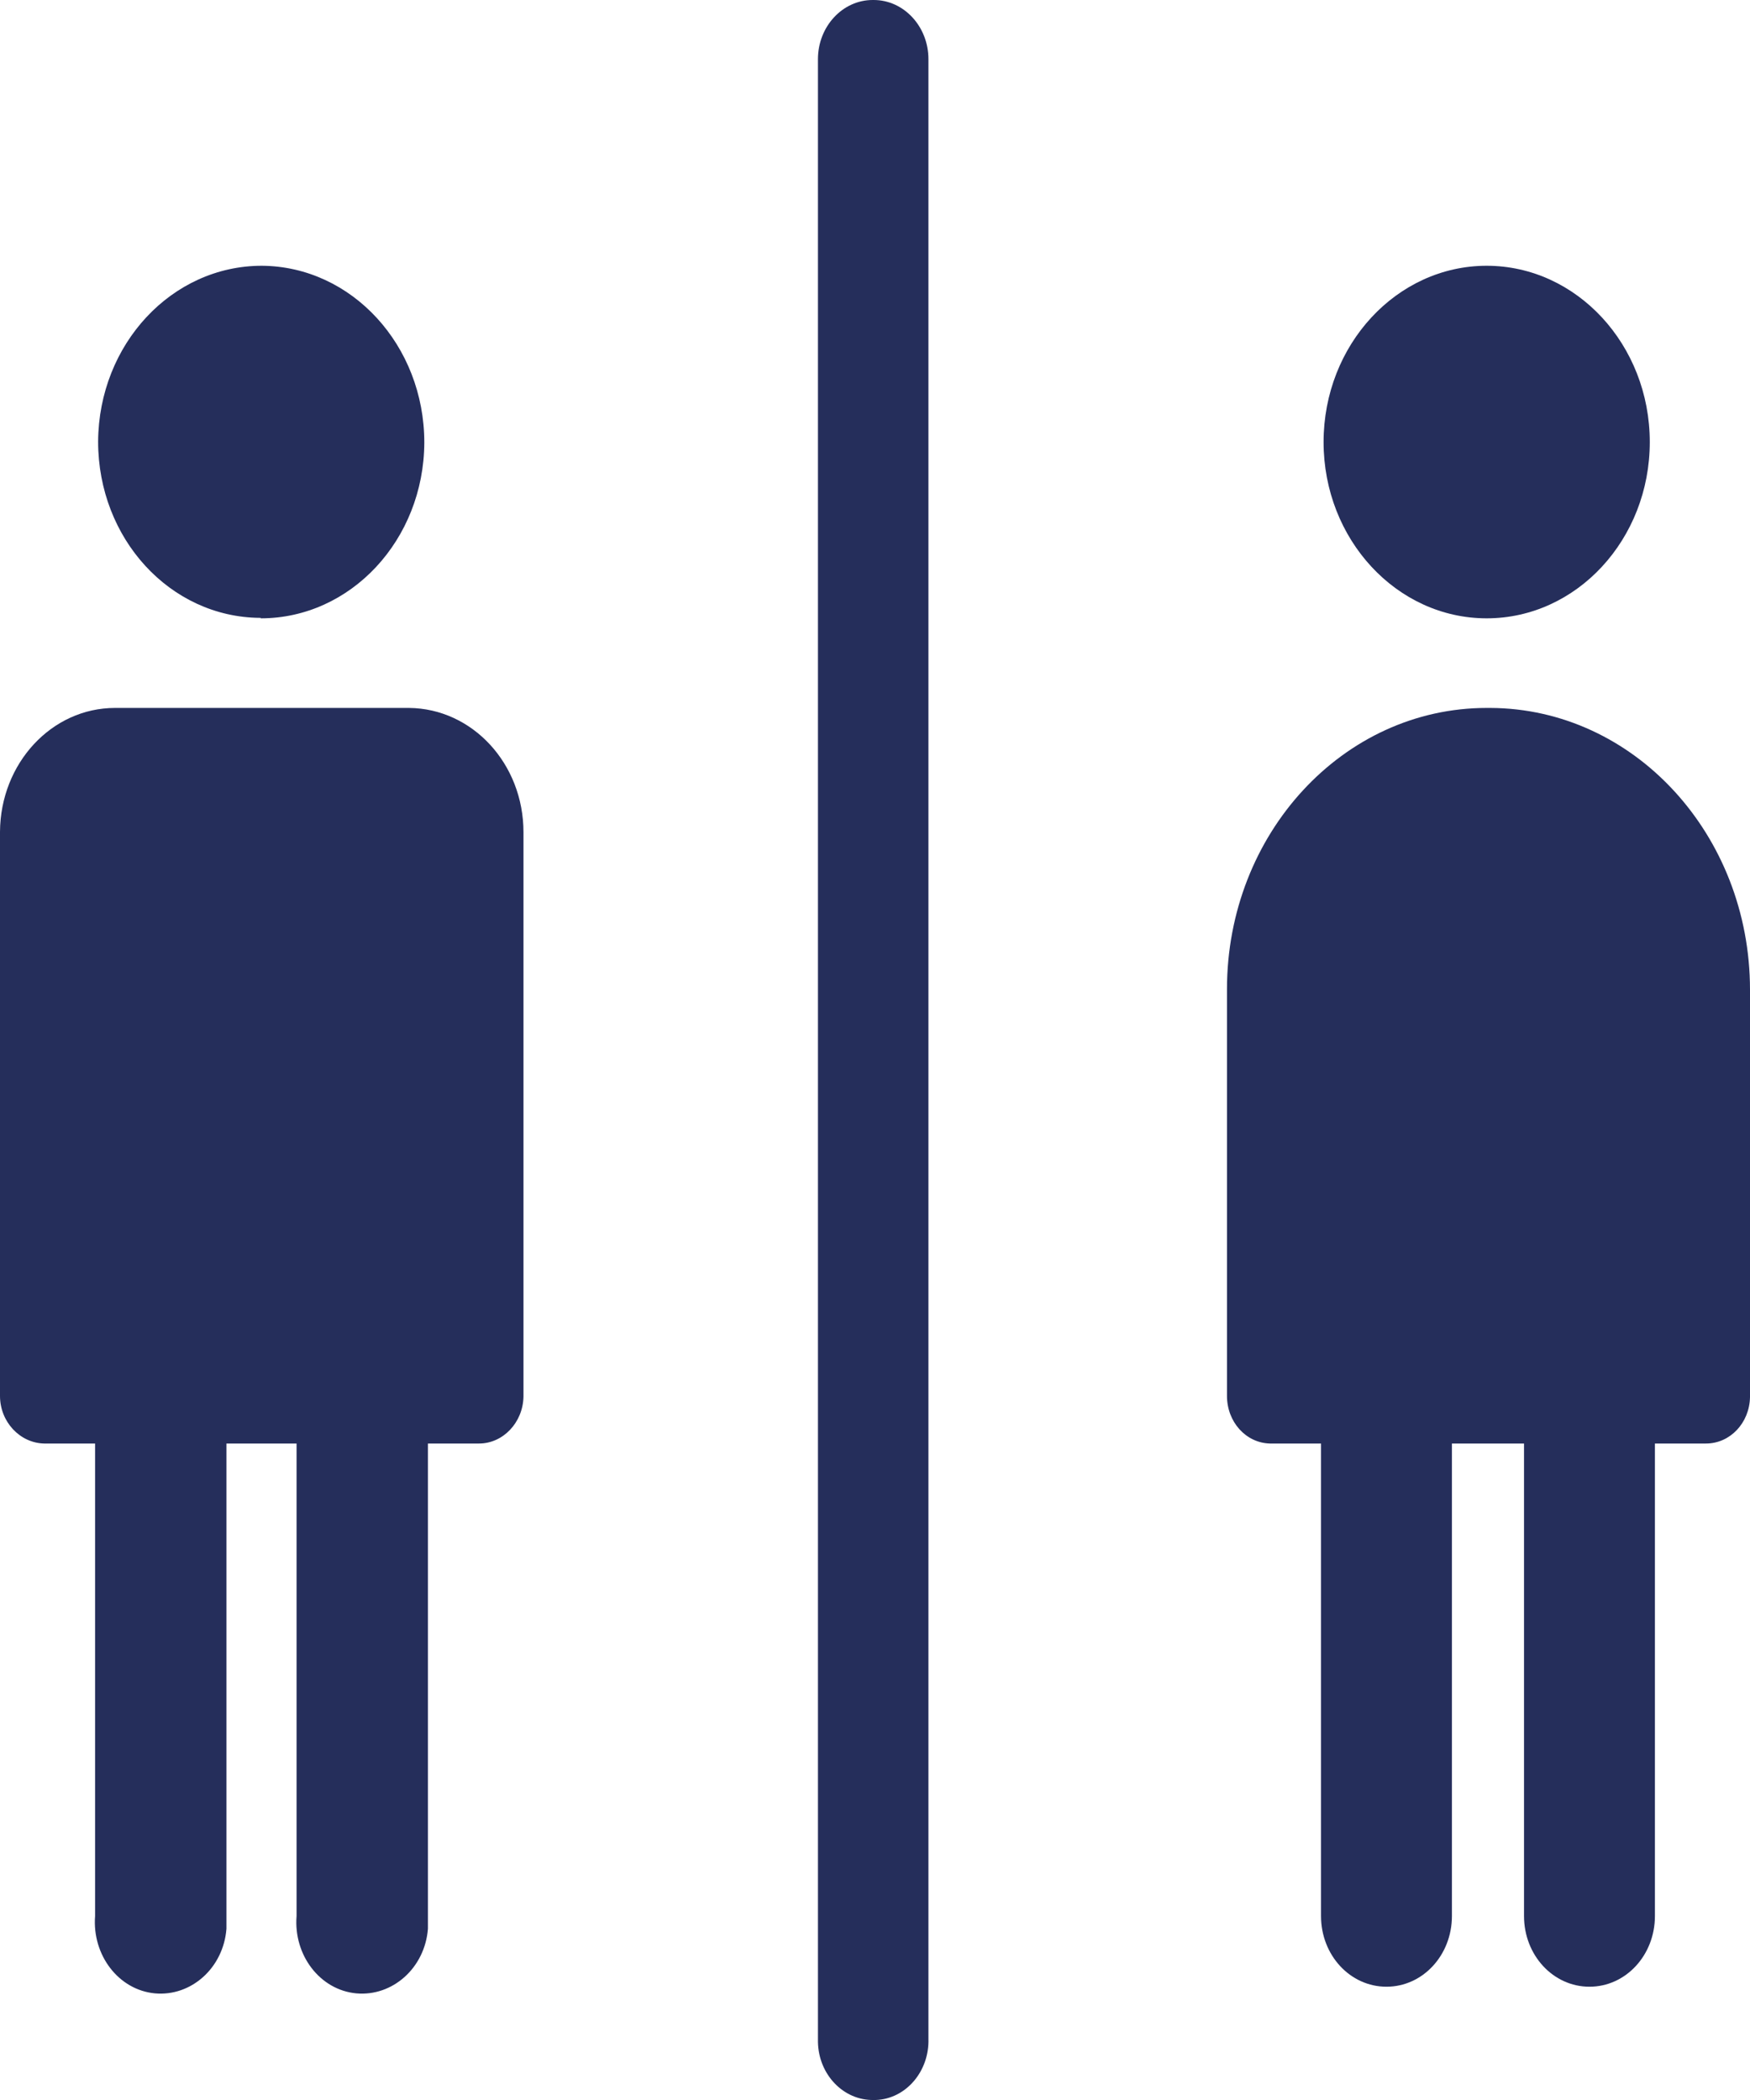 <svg width="15" height="18" viewBox="0 0 15 18" fill="none" xmlns="http://www.w3.org/2000/svg">
<g clip-path="url(#clip0_615_438)">
<path d="M2.235 5.3C3.006 5.3 3.633 4.628 3.637 3.794C3.637 2.96 3.015 2.283 2.244 2.278C1.472 2.278 0.846 2.951 0.841 3.785C0.841 4.618 1.459 5.291 2.23 5.296H2.235V5.3Z" fill="#252E5B"/>
<path d="M3.506 6.068H0.986C0.443 6.068 0.004 6.542 0 7.129V11.965C0 12.188 0.171 12.368 0.377 12.373H0.815V16.423C0.789 16.759 1.017 17.057 1.328 17.086C1.639 17.114 1.915 16.868 1.941 16.532C1.941 16.494 1.941 16.46 1.941 16.423V12.373H2.542V16.423C2.515 16.759 2.743 17.057 3.054 17.086C3.365 17.114 3.642 16.868 3.668 16.532C3.668 16.494 3.668 16.46 3.668 16.423V12.373H4.106C4.312 12.373 4.483 12.193 4.487 11.97V7.134C4.487 6.546 4.049 6.073 3.506 6.068Z" fill="#252E5B"/>
<path d="M12.743 5.3C13.514 5.3 14.141 4.623 14.141 3.789C14.141 2.956 13.514 2.278 12.743 2.278C11.972 2.278 11.345 2.956 11.345 3.789C11.345 4.623 11.972 5.3 12.743 5.3Z" fill="#252E5B"/>
<path d="M12.743 6.068C11.512 6.068 10.517 7.148 10.517 8.479V11.965C10.517 12.188 10.679 12.368 10.885 12.373H11.323V16.423C11.323 16.759 11.573 17.029 11.884 17.029C12.195 17.029 12.445 16.759 12.445 16.423V12.373H13.063V16.423C13.063 16.759 13.313 17.029 13.624 17.029C13.935 17.029 14.185 16.759 14.185 16.423V12.373H14.623C14.829 12.373 14.996 12.197 15 11.975V8.484C15 7.153 14.005 6.073 12.774 6.068H12.743Z" fill="#252E5B"/>
<path d="M7.489 0C7.747 0 7.958 0.227 7.958 0.507V17.474C7.967 17.754 7.765 17.991 7.506 18C7.502 18 7.493 18 7.489 18C7.23 18.005 7.016 17.782 7.011 17.503C7.011 17.493 7.011 17.484 7.011 17.474V0.507C7.011 0.227 7.222 0 7.48 0C7.48 0 7.484 0 7.489 0Z" fill="#252E5B"/>
</g>
<defs>
<clipPath id="clip0_615_438">
<rect width="15" height="18" fill="white"/>
</clipPath>
</defs>
</svg>
